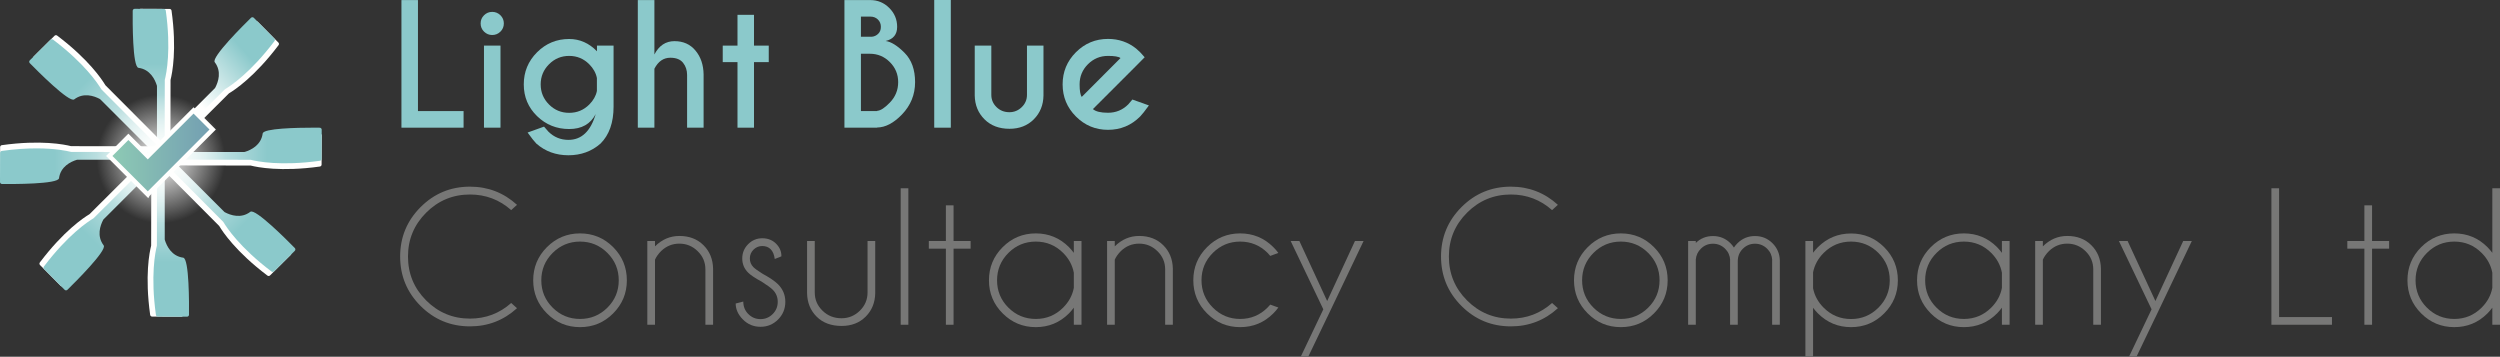 <?xml version="1.0" encoding="UTF-8"?>
<!DOCTYPE svg PUBLIC "-//W3C//DTD SVG 1.1//EN" "http://www.w3.org/Graphics/SVG/1.1/DTD/svg11.dtd">
<svg version="1.1" xmlns="http://www.w3.org/2000/svg" xmlns:xlink="http://www.w3.org/1999/xlink" x="0" y="0" width="558.164" height="79.646" viewBox="0, 0, 558.164, 79.646">
  <rect x="0" y="0" width="558.164" height="79.646" fill="#333333" stroke="none"/>
  <defs>
    <linearGradient id="Gradient_1" gradientUnits="userSpaceOnUse" x1="59.715" y1="31.613" x2="59.715" y2="66.055">
      <stop offset="0" stop-color="#8BC9CB"/>
      <stop offset="0.317" stop-color="#8BC9CB"/>
      <stop offset="1" stop-color="#FFFFFE"/>
    </linearGradient>
    <linearGradient id="Gradient_2" gradientUnits="userSpaceOnUse" x1="85.98" y1="34.995" x2="69.23" y2="49.995">
      <stop offset="0" stop-color="#8BC9CB"/>
      <stop offset="0.317" stop-color="#8BC9CB"/>
      <stop offset="1" stop-color="#FFFFFE"/>
    </linearGradient>
    <linearGradient id="Gradient_3" gradientUnits="userSpaceOnUse" x1="88.513" y1="85.917" x2="64.159" y2="61.563">
      <stop offset="0" stop-color="#8BC9CB"/>
      <stop offset="0.317" stop-color="#8BC9CB"/>
      <stop offset="1" stop-color="#FFFFFE"/>
    </linearGradient>
    <linearGradient id="Gradient_4" gradientUnits="userSpaceOnUse" x1="38.966" y1="89.623" x2="63.32" y2="65.269">
      <stop offset="0" stop-color="#8BC9CB"/>
      <stop offset="0.317" stop-color="#8BC9CB"/>
      <stop offset="1" stop-color="#FFFFFE"/>
    </linearGradient>
    <linearGradient id="Gradient_5" gradientUnits="userSpaceOnUse" x1="36.183" y1="40.238" x2="60.537" y2="64.592">
      <stop offset="0" stop-color="#8BC9CB"/>
      <stop offset="0.317" stop-color="#8BC9CB"/>
      <stop offset="1" stop-color="#FFFFFE"/>
    </linearGradient>
    <linearGradient id="Gradient_6" gradientUnits="userSpaceOnUse" x1="96.636" y1="60.825" x2="62.194" y2="60.825">
      <stop offset="0" stop-color="#8BC9CB"/>
      <stop offset="0.317" stop-color="#8BC9CB"/>
      <stop offset="1" stop-color="#FFFFFE"/>
    </linearGradient>
    <linearGradient id="Gradient_7" gradientUnits="userSpaceOnUse" x1="64.338" y1="97.746" x2="64.338" y2="63.304">
      <stop offset="0" stop-color="#8BC9CB"/>
      <stop offset="0.317" stop-color="#8BC9CB"/>
      <stop offset="1" stop-color="#FFFFFE"/>
    </linearGradient>
    <linearGradient id="Gradient_8" gradientUnits="userSpaceOnUse" x1="27.417" y1="65.448" x2="61.859" y2="65.448">
      <stop offset="0" stop-color="#8BC9CB"/>
      <stop offset="0.317" stop-color="#8BC9CB"/>
      <stop offset="1" stop-color="#FFFFFE"/>
    </linearGradient>
    <radialGradient id="Gradient_9" gradientUnits="userSpaceOnUse" cx="62.052" cy="63.836" r="14.363">
      <stop offset="0" stop-color="#FFFFFE"/>
      <stop offset="1" stop-color="#FFFFFE" stop-opacity="0"/>
    </radialGradient>
    <linearGradient id="Gradient_10" gradientUnits="userSpaceOnUse" x1="50.509" y1="62.377" x2="73.595" y2="62.377">
      <stop offset="0" stop-color="#8ECBB4"/>
      <stop offset="1" stop-color="#739EB2"/>
    </linearGradient>
  </defs>
  <g id="Layer_1" transform="translate(-26.114, -28.341)">
    <path d="M63.977,30.334 L57.47,30.311 C57.228,30.31 57.031,30.504 57.028,30.746 C57.003,33.009 56.963,43.304 58.32,43.486 C60.905,43.833 61.991,46.049 62.426,47.456 C62.439,47.499 62.445,47.542 62.445,47.587 L62.445,66.809 C62.445,67.052 62.642,67.249 62.885,67.249 L63.715,67.249 C63.958,67.249 64.155,67.052 64.155,66.809 L64.191,46.225 C64.192,46.189 64.196,46.155 64.204,46.12 C64.557,44.729 65.634,39.457 64.413,30.715 C64.382,30.498 64.196,30.335 63.977,30.334" fill="#FFFFFE"/>
    <path d="M55.743,30.746 C55.718,33.008 55.678,43.304 57.035,43.485 L57.035,43.485 C59.62,43.833 60.706,46.049 61.141,47.455 L61.141,47.455 C61.154,47.498 61.16,47.542 61.16,47.587 L61.16,47.587 L61.16,66.809 C61.16,67.052 61.357,67.249 61.6,67.249 L61.6,67.249 L62.429,67.249 C62.672,67.249 62.87,67.052 62.87,66.809 L62.87,66.809 L62.906,46.225 C62.906,46.188 62.911,46.155 62.92,46.12 L62.92,46.12 C63.272,44.729 64.349,39.457 63.128,30.715 L63.128,30.715 C63.097,30.498 62.911,30.334 62.692,30.334 L62.692,30.334 L56.184,30.31 C55.943,30.309 55.746,30.504 55.743,30.746" fill="url(#Gradient_1)"/>
    <path d="M88.271,37.841 L83.686,33.223 C83.516,33.051 83.239,33.049 83.066,33.219 C81.448,34.801 74.14,42.052 74.971,43.14 C76.553,45.214 75.755,47.548 75.067,48.851 C75.046,48.891 75.02,48.925 74.988,48.957 L61.396,62.549 C61.224,62.721 61.224,63 61.396,63.172 L61.982,63.758 C62.154,63.93 62.433,63.93 62.605,63.759 L77.186,49.229 C77.212,49.204 77.239,49.183 77.27,49.164 C78.502,48.43 82.992,45.464 88.309,38.419 C88.441,38.244 88.425,37.996 88.271,37.841" fill="#FFFFFE"/>
    <path d="M82.157,32.31 C80.539,33.892 73.231,41.144 74.062,42.232 L74.062,42.232 C75.644,44.305 74.846,46.64 74.158,47.942 L74.158,47.942 C74.137,47.982 74.111,48.017 74.079,48.048 L74.079,48.048 L60.487,61.641 C60.315,61.813 60.315,62.091 60.487,62.263 L60.487,62.263 L61.073,62.85 C61.245,63.022 61.524,63.022 61.696,62.85 L61.696,62.85 L76.277,48.321 C76.303,48.295 76.33,48.274 76.361,48.255 L76.361,48.255 C77.594,47.521 82.083,44.555 87.401,37.51 L87.401,37.51 C87.532,37.336 87.516,37.088 87.362,36.932 L87.362,36.932 L82.777,32.314 C82.691,32.228 82.578,32.184 82.465,32.184 L82.465,32.184 C82.354,32.184 82.243,32.226 82.157,32.31" fill="url(#Gradient_2)"/>
    <path d="M86.404,89.835 L91.022,85.25 C91.194,85.08 91.196,84.803 91.026,84.63 C89.444,83.012 82.193,75.704 81.105,76.535 C79.031,78.117 76.697,77.319 75.394,76.631 C75.354,76.61 75.32,76.584 75.288,76.552 L61.696,62.96 C61.524,62.788 61.245,62.788 61.073,62.96 L60.487,63.546 C60.315,63.718 60.315,63.997 60.486,64.169 L75.016,78.75 C75.041,78.776 75.062,78.803 75.081,78.834 C75.815,80.066 78.781,84.556 85.826,89.873 C86.001,90.005 86.249,89.989 86.404,89.835" fill="#FFFFFE"/>
    <path d="M61.982,62.051 L61.395,62.638 C61.223,62.809 61.223,63.088 61.395,63.26 L61.395,63.26 L75.925,77.841 C75.95,77.867 75.972,77.894 75.99,77.925 L75.99,77.925 C76.724,79.158 79.691,83.647 86.736,88.965 L86.736,88.965 C86.91,89.096 87.158,89.08 87.313,88.926 L87.313,88.926 L91.93,84.342 C92.102,84.171 92.104,83.894 91.936,83.722 L91.936,83.722 C90.353,82.103 83.102,74.795 82.013,75.626 L82.013,75.626 C79.94,77.208 77.605,76.41 76.303,75.722 L76.303,75.722 C76.263,75.702 76.228,75.675 76.197,75.643 L76.197,75.643 L62.605,62.051 C62.519,61.965 62.406,61.922 62.294,61.922 L62.294,61.922 C62.181,61.922 62.068,61.965 61.982,62.051" fill="url(#Gradient_3)"/>
    <path d="M35.048,87.514 L39.633,92.132 C39.803,92.304 40.08,92.306 40.253,92.136 C41.871,90.554 49.179,83.303 48.348,82.215 C46.766,80.141 47.564,77.807 48.252,76.504 C48.273,76.464 48.299,76.43 48.331,76.398 L61.923,62.806 C62.095,62.634 62.095,62.355 61.923,62.183 L61.337,61.597 C61.165,61.425 60.886,61.425 60.714,61.596 L46.133,76.126 C46.107,76.151 46.08,76.172 46.049,76.191 C44.817,76.925 40.327,79.891 35.01,86.936 C34.878,87.111 34.894,87.359 35.048,87.514" fill="#FFFFFE"/>
    <path d="M61.623,62.505 L47.041,77.035 C47.016,77.061 46.989,77.081 46.958,77.1 L46.958,77.1 C45.725,77.834 41.236,80.8 35.918,87.845 L35.918,87.845 C35.787,88.02 35.803,88.267 35.957,88.423 L35.957,88.423 L40.541,93.041 C40.712,93.212 40.989,93.215 41.161,93.046 L41.161,93.046 C42.78,91.463 50.088,84.212 49.257,83.123 L49.257,83.123 C47.675,81.049 48.473,78.716 49.161,77.413 L49.161,77.413 C49.181,77.373 49.208,77.339 49.24,77.306 L49.24,77.306 L62.832,63.715 C63.004,63.543 63.004,63.264 62.832,63.092 L62.832,63.092 L62.245,62.506 C62.159,62.42 62.047,62.377 61.934,62.377 L61.934,62.377 C61.821,62.377 61.709,62.42 61.623,62.505" fill="url(#Gradient_4)"/>
    <path d="M38.292,36.32 L33.674,40.905 C33.502,41.075 33.5,41.352 33.67,41.525 C35.252,43.143 42.503,50.451 43.59,49.62 C45.665,48.038 47.999,48.836 49.302,49.524 C49.342,49.545 49.375,49.571 49.408,49.603 L63,63.195 C63.172,63.367 63.451,63.367 63.623,63.195 L64.209,62.609 C64.381,62.437 64.381,62.158 64.21,61.986 L49.68,47.405 C49.655,47.379 49.634,47.352 49.615,47.321 C48.881,46.089 45.915,41.599 38.87,36.282 C38.694,36.15 38.447,36.166 38.292,36.32" fill="#FFFFFE"/>
    <path d="M37.382,37.228 L32.764,41.813 C32.594,41.984 32.591,42.26 32.76,42.433 L32.76,42.433 C34.342,44.051 41.594,51.359 42.682,50.529 L42.682,50.529 C44.756,48.946 47.09,49.745 48.393,50.432 L48.393,50.432 C48.433,50.454 48.467,50.48 48.499,50.512 L48.499,50.512 L62.091,64.103 C62.263,64.275 62.542,64.275 62.714,64.103 L62.714,64.103 L63.301,63.517 C63.472,63.346 63.473,63.067 63.301,62.895 L63.301,62.895 L48.771,48.314 C48.745,48.288 48.724,48.261 48.706,48.23 L48.706,48.23 C47.972,46.997 45.005,42.508 37.96,37.19 L37.96,37.19 C37.881,37.13 37.787,37.101 37.694,37.101 L37.694,37.101 C37.581,37.101 37.468,37.144 37.382,37.228" fill="url(#Gradient_5)"/>
    <path d="M97.916,65.087 L97.939,58.58 C97.94,58.338 97.746,58.141 97.504,58.138 C95.241,58.113 84.946,58.073 84.764,59.43 C84.417,62.015 82.201,63.101 80.794,63.536 C80.751,63.549 80.708,63.555 80.663,63.555 L61.441,63.555 C61.198,63.555 61.001,63.752 61.001,63.995 L61.001,64.825 C61.001,65.068 61.198,65.265 61.441,65.265 L82.025,65.301 C82.061,65.301 82.095,65.306 82.13,65.314 C83.521,65.667 88.793,66.744 97.535,65.523 C97.752,65.492 97.915,65.306 97.916,65.087" fill="#FFFFFE"/>
    <path d="M84.764,58.144 C84.416,60.73 82.202,61.816 80.794,62.25 L80.794,62.25 C80.751,62.264 80.708,62.27 80.663,62.27 L80.663,62.27 L61.44,62.27 C61.197,62.27 61,62.467 61,62.71 L61,62.71 L61,63.54 C61,63.782 61.197,63.979 61.44,63.98 L61.44,63.98 L82.025,64.016 C82.061,64.016 82.095,64.021 82.13,64.03 L82.13,64.03 C83.521,64.381 88.793,65.459 97.535,64.237 L97.535,64.237 C97.751,64.208 97.915,64.021 97.915,63.802 L97.915,63.802 L97.939,57.295 C97.94,57.053 97.745,56.856 97.504,56.853 L97.504,56.853 C97.178,56.849 96.684,56.845 96.077,56.845 L96.077,56.845 C92.481,56.845 84.919,56.984 84.764,58.144" fill="url(#Gradient_6)"/>
    <path d="M60.076,99.026 L66.583,99.049 C66.825,99.05 67.022,98.856 67.025,98.614 C67.05,96.351 67.09,86.056 65.733,85.874 C63.148,85.527 62.062,83.311 61.627,81.904 C61.614,81.861 61.608,81.818 61.608,81.773 L61.608,62.551 C61.608,62.308 61.411,62.111 61.168,62.111 L60.338,62.111 C60.095,62.111 59.898,62.308 59.898,62.551 L59.862,83.135 C59.861,83.171 59.857,83.205 59.849,83.24 C59.496,84.631 58.419,89.903 59.64,98.645 C59.671,98.862 59.857,99.025 60.076,99.026" fill="#FFFFFE"/>
    <path d="M61.624,62.111 C61.381,62.111 61.184,62.307 61.184,62.55 L61.184,62.55 L61.147,83.135 C61.147,83.171 61.142,83.205 61.133,83.24 L61.133,83.24 C60.781,84.631 59.704,89.903 60.926,98.644 L60.926,98.644 C60.956,98.861 61.142,99.025 61.361,99.025 L61.361,99.025 L67.868,99.049 C68.11,99.049 68.307,98.856 68.31,98.614 L68.31,98.614 C68.335,96.35 68.376,86.056 67.019,85.873 L67.019,85.873 C64.434,85.526 63.347,83.311 62.913,81.904 L62.913,81.904 C62.899,81.861 62.893,81.817 62.893,81.773 L62.893,81.773 L62.893,62.551 C62.893,62.307 62.697,62.111 62.453,62.111 L62.453,62.111 z" fill="url(#Gradient_7)"/>
    <path d="M26.138,61.186 L26.115,67.693 C26.114,67.935 26.307,68.132 26.549,68.135 C28.812,68.16 39.107,68.2 39.29,66.843 C39.637,64.258 41.853,63.172 43.259,62.737 C43.303,62.724 43.346,62.718 43.39,62.718 L62.612,62.718 C62.855,62.718 63.053,62.521 63.053,62.278 L63.053,61.448 C63.053,61.205 62.855,61.008 62.612,61.008 L42.028,60.972 C41.993,60.971 41.958,60.967 41.924,60.959 C40.533,60.606 35.26,59.529 26.518,60.75 C26.302,60.781 26.139,60.967 26.138,61.186" fill="#FFFFFE"/>
    <path d="M26.518,62.035 C26.302,62.066 26.139,62.252 26.138,62.471 L26.138,62.471 L26.114,68.979 C26.113,69.22 26.308,69.417 26.549,69.42 L26.549,69.42 C28.813,69.445 39.107,69.485 39.29,68.128 L39.29,68.128 C39.637,65.543 41.852,64.457 43.259,64.022 L43.259,64.022 C43.303,64.009 43.346,64.004 43.391,64.004 L43.391,64.004 L62.613,64.004 C62.856,64.004 63.053,63.806 63.053,63.563 L63.053,63.563 L63.053,62.734 C63.053,62.491 62.856,62.293 62.613,62.293 L62.613,62.293 L42.028,62.257 C41.992,62.257 41.958,62.252 41.923,62.244 L41.923,62.244 C41.009,62.012 38.42,61.468 34.273,61.468 L34.273,61.468 C32.108,61.468 29.518,61.616 26.518,62.035" fill="url(#Gradient_8)"/>
    <path d="M47.689,63.836 C47.689,71.769 54.12,78.199 62.052,78.199 L62.052,78.199 C69.985,78.199 76.415,71.769 76.415,63.836 L76.415,63.836 C76.415,55.903 69.985,49.473 62.052,49.473 L62.052,49.473 C54.12,49.473 47.689,55.903 47.689,63.836" fill="url(#Gradient_9)"/>
    <path d="M59.104,63.222 L54.777,58.895 L50.509,63.164 L59.098,71.755 L59.104,71.743 L59.117,71.755 L73.596,57.261 L69.327,52.997 z" fill="url(#Gradient_10)"/>
    <path d="M73.596,57.261 L69.327,52.998 L59.105,63.223 L54.777,58.895 L50.509,63.164 L59.099,71.756 L59.105,71.744 L59.117,71.756 L73.596,57.261 z" fill-opacity="0" stroke="#FFFFFE" stroke-width="1"/>
    <path d="M115.743,56.846 L115.743,28.358 L119.429,28.358 L119.429,53.142 L129.613,53.142 L129.613,56.846 z" fill="#8BC9CB"/>
    <path d="M137.856,38.525 L137.856,56.846 L134.17,56.846 L134.17,38.525 z M137.838,31.741 Q138.604,32.489 138.604,33.575 Q138.604,34.661 137.838,35.409 Q137.072,36.157 136.004,36.157 Q134.954,36.157 134.188,35.409 Q133.422,34.661 133.422,33.575 Q133.422,32.489 134.188,31.741 Q134.954,30.994 136.004,30.994 Q137.072,30.994 137.838,31.741 z" fill="#8BC9CB"/>
    <path d="M159.381,45.753 Q159.043,44.062 157.672,42.691 Q155.821,40.822 153.186,40.822 Q150.55,40.822 148.69,42.691 Q146.829,44.561 146.829,47.178 Q146.829,49.813 148.69,51.673 Q150.55,53.534 153.186,53.534 Q155.821,53.534 157.672,51.682 Q159.043,50.311 159.381,48.656 z M159.399,39.789 L159.399,38.525 L163.103,38.525 L163.103,52.145 Q163.103,57.487 160.201,60.389 Q157.227,63.006 153.025,63.006 Q148.823,63.006 145.85,60.389 Q145.245,59.783 143.909,57.932 L147.577,56.614 Q148.289,57.469 148.539,57.718 Q150.408,59.57 153.025,59.57 Q157.423,59.57 159.114,53.801 Q157.387,57.148 153.186,57.148 Q148.984,57.148 146.019,54.264 Q143.055,51.38 143.055,47.178 Q143.055,42.976 146.019,40.012 Q148.984,37.047 153.186,37.047 Q156.729,37.047 159.399,39.789 z" fill="#8BC9CB"/>
    <path d="M168.515,28.358 L172.219,28.358 L172.219,40.501 Q173.768,37.528 176.705,37.528 Q179.643,37.528 181.397,39.638 Q183.151,41.747 183.204,44.934 L183.204,56.846 L179.518,56.846 L179.518,45.077 Q179.518,43.492 178.619,42.362 Q177.72,41.231 175.779,41.231 Q173.483,41.231 172.219,43.688 L172.219,56.846 L168.515,56.846 z" fill="#8BC9CB"/>
    <path d="M190.771,38.525 L190.771,31.652 L194.456,31.652 L194.456,38.525 L197.75,38.525 L197.75,42.21 L194.456,42.21 L194.456,56.846 L190.771,56.846 L190.771,42.21 L187.477,42.21 L187.477,38.525 z" fill="#8BC9CB"/>
    <path d="M220.415,28.358 Q222.89,28.358 224.653,30.112 Q226.416,31.866 226.416,34.341 Q226.416,36.887 223.852,37.492 Q225.703,37.759 228.062,40.127 Q230.422,42.495 230.422,46.679 Q230.422,50.863 227.484,53.908 Q224.724,56.774 221.947,56.81 L221.947,56.846 L214.647,56.846 L214.647,28.358 z M218.332,40.341 L218.332,53.142 L221.947,53.142 L221.947,53.089 Q223.086,53.018 224.778,51.255 Q226.647,49.332 226.647,46.679 Q226.647,44.062 224.786,42.201 Q222.926,40.341 220.309,40.341 z M218.332,32.044 L218.332,36.549 L220.736,36.549 Q221.555,36.477 222.142,35.925 Q222.783,35.338 222.783,34.341 Q222.783,33.344 222.116,32.694 Q221.448,32.044 220.415,32.044 z" fill="#8BC9CB"/>
    <path d="M238.398,28.341 L238.398,56.846 L234.695,56.846 L234.695,28.341 z" fill="#8BC9CB"/>
    <path d="M251.502,57.095 Q248.03,57.095 245.912,54.976 Q243.793,52.857 243.739,49.67 L243.739,38.525 L247.443,38.525 L247.443,49.528 Q247.443,51.113 248.6,52.252 Q249.757,53.392 251.484,53.392 Q253.069,53.392 254.235,52.261 Q255.401,51.13 255.401,49.528 L255.401,38.525 L259.087,38.525 L259.087,49.67 Q259.034,52.857 256.933,54.976 Q254.814,57.095 251.502,57.095 z" fill="#8BC9CB"/>
    <path d="M270.126,52.697 Q271.052,53.516 273.491,53.516 Q276.126,53.516 277.995,51.665 Q278.227,51.415 278.939,50.561 L282.625,51.878 Q281.271,53.748 280.666,54.353 Q277.693,57.326 273.491,57.326 Q269.307,57.326 266.333,54.353 Q263.36,51.38 263.36,47.178 Q263.36,42.976 266.333,40.003 Q269.307,37.029 273.491,37.029 Q277.087,37.029 279.794,39.201 Q280.239,39.575 280.666,40.003 Q280.844,40.181 281.681,41.124 L279.829,42.994 z M276.286,41.302 Q275.663,40.822 273.491,40.822 Q270.874,40.822 269.013,42.682 Q267.152,44.543 267.152,47.178 Q267.152,49.332 267.633,49.973 z" fill="#8BC9CB"/>
    <path d="M140.247,95.99 L141.542,97.151 Q137.085,101.208 131.049,101.208 Q124.574,101.208 120.013,96.647 Q115.453,92.086 115.453,85.611 Q115.453,79.156 120.013,74.585 Q124.574,70.015 131.049,70.015 Q137.085,70.015 141.542,74.071 L140.247,75.252 Q136.324,71.767 131.049,71.767 Q125.317,71.767 121.261,75.823 Q117.205,79.879 117.205,85.611 Q117.205,91.362 121.261,95.418 Q125.317,99.475 131.049,99.475 Q136.324,99.475 140.247,95.99 z" fill="#777776"/>
    <path d="M155.614,80.451 Q159.956,80.451 163.012,83.517 Q166.069,86.583 166.069,90.924 Q166.069,95.247 163.012,98.313 Q159.956,101.379 155.614,101.379 Q151.292,101.379 148.226,98.313 Q145.16,95.247 145.16,90.924 Q145.16,86.583 148.226,83.517 Q151.292,80.451 155.614,80.451 z M149.501,84.812 Q146.969,87.344 146.969,90.924 Q146.969,94.504 149.501,97.028 Q152.034,99.551 155.614,99.551 Q159.194,99.551 161.727,97.028 Q164.26,94.504 164.26,90.924 Q164.26,87.344 161.727,84.812 Q159.194,82.279 155.614,82.279 Q152.034,82.279 149.501,84.812 z" fill="#777776"/>
    <path d="M172.353,86.316 L172.353,100.846 L170.639,100.846 L170.639,82.146 L172.353,82.146 L172.353,83.345 Q174.695,81.022 177.799,81.022 Q181.113,81.022 183.189,83.098 Q185.264,85.173 185.321,88.334 L185.321,100.846 L183.607,100.846 L183.607,88.487 Q183.607,86.106 181.884,84.421 Q180.161,82.736 177.799,82.736 Q175.438,82.736 173.724,84.393 Q172.791,85.326 172.353,86.316 z" fill="#777776"/>
    <path d="M196.176,91.229 Q193.986,90.048 193.148,89.21 Q191.834,87.896 191.834,86.049 Q191.834,84.183 193.148,82.86 Q194.462,81.536 196.309,81.536 Q198.175,81.536 199.394,82.755 Q200.575,83.955 200.575,85.478 L200.575,85.573 L199.089,86.164 Q198.899,84.716 198.185,83.993 Q197.471,83.269 196.309,83.269 Q195.167,83.269 194.348,84.078 Q193.529,84.888 193.529,86.049 Q193.529,87.192 194.348,88.011 Q194.824,88.487 196.366,89.458 Q198.804,90.791 199.832,91.819 Q201.451,93.457 201.451,95.723 Q201.451,98.046 199.832,99.675 Q198.213,101.303 195.909,101.303 Q193.605,101.303 191.986,99.675 Q190.368,98.046 190.368,96.104 L192.063,95.666 Q192.063,97.342 193.196,98.465 Q194.329,99.589 195.909,99.589 Q197.49,99.589 198.623,98.465 Q199.756,97.342 199.756,95.723 Q199.756,94.143 198.632,93.019 Q198.023,92.41 196.176,91.229 z" fill="#777776"/>
    <path d="M214.019,101.112 Q210.515,101.112 208.439,99.037 Q206.364,96.961 206.307,93.8 L206.307,82.146 L208.021,82.146 L208.021,93.647 Q208.021,96.028 209.753,97.704 Q211.467,99.398 214,99.398 Q216.361,99.398 218.085,97.713 Q219.808,96.028 219.808,93.647 L219.808,82.146 L221.522,82.146 L221.522,93.8 Q221.465,96.961 219.389,99.037 Q217.314,101.112 214.019,101.112 z" fill="#777776"/>
    <path d="M228.918,70.377 L228.918,100.846 L227.204,100.846 L227.204,70.377 z" fill="#777776"/>
    <path d="M237.296,82.146 L237.296,74.186 L239.01,74.186 L239.01,82.146 L242.819,82.146 L242.819,83.859 L239.01,83.859 L239.01,100.846 L237.296,100.846 L237.296,83.859 L233.488,83.859 L233.488,82.146 z" fill="#777776"/>
    <path d="M267.575,100.846 L265.861,100.846 L265.861,97.037 Q265.366,97.704 264.775,98.313 Q261.71,101.379 257.368,101.379 Q253.045,101.379 249.979,98.313 Q246.913,95.247 246.913,90.924 Q246.913,86.583 249.979,83.517 Q253.045,80.451 257.368,80.451 Q261.71,80.451 264.775,83.517 Q265.366,84.126 265.861,84.792 L265.861,82.146 L267.575,82.146 z M265.861,92.619 L265.861,89.229 Q265.385,86.716 263.481,84.812 Q260.948,82.279 257.368,82.279 Q253.788,82.279 251.255,84.812 Q248.722,87.344 248.722,90.924 Q248.722,94.504 251.255,97.028 Q253.788,99.551 257.368,99.551 Q260.948,99.551 263.481,97.018 Q265.385,95.114 265.861,92.619 z" fill="#777776"/>
    <path d="M275.002,86.316 L275.002,100.846 L273.288,100.846 L273.288,82.146 L275.002,82.146 L275.002,83.345 Q277.344,81.022 280.448,81.022 Q283.761,81.022 285.837,83.098 Q287.913,85.173 287.97,88.334 L287.97,100.846 L286.256,100.846 L286.256,88.487 Q286.256,86.106 284.533,84.421 Q282.809,82.736 280.448,82.736 Q278.087,82.736 276.373,84.393 Q275.44,85.326 275.002,86.316 z" fill="#777776"/>
    <path d="M309.717,96.352 L311.526,96.999 Q311.031,97.685 310.402,98.313 Q307.337,101.379 302.995,101.379 Q298.672,101.379 295.606,98.313 Q292.54,95.247 292.54,90.905 Q292.54,86.583 295.606,83.517 Q298.672,80.451 302.995,80.451 Q307.337,80.451 310.402,83.517 Q311.031,84.145 311.526,84.812 L309.717,85.478 Q309.431,85.135 309.108,84.792 Q306.575,82.279 302.995,82.279 Q299.434,82.279 296.901,84.802 Q294.368,87.325 294.368,90.905 Q294.368,94.485 296.901,97.018 Q299.434,99.551 302.995,99.551 Q306.575,99.551 309.108,97.018 Q309.431,96.694 309.717,96.352 z" fill="#777776"/>
    <path d="M322.425,99.17 L318.197,107.987 L316.521,107.987 L321.568,97.399 L314.274,82.146 L316.217,82.146 L322.425,95.552 L328.633,82.146 L330.556,82.146 L322.425,99.189 z" fill="#777776"/>
    <path d="M372.641,95.99 L373.936,97.151 Q369.48,101.208 363.443,101.208 Q356.968,101.208 352.408,96.647 Q347.847,92.086 347.847,85.611 Q347.847,79.156 352.408,74.585 Q356.968,70.015 363.443,70.015 Q369.48,70.015 373.936,74.071 L372.641,75.252 Q368.718,71.767 363.443,71.767 Q357.711,71.767 353.655,75.823 Q349.599,79.879 349.599,85.611 Q349.599,91.362 353.655,95.418 Q357.711,99.475 363.443,99.475 Q368.718,99.475 372.641,95.99 z" fill="#777776"/>
    <path d="M387.989,80.451 Q392.331,80.451 395.387,83.517 Q398.444,86.583 398.444,90.924 Q398.444,95.247 395.387,98.313 Q392.331,101.379 387.989,101.379 Q383.666,101.379 380.6,98.313 Q377.534,95.247 377.534,90.924 Q377.534,86.583 380.6,83.517 Q383.666,80.451 387.989,80.451 z M381.876,84.812 Q379.344,87.344 379.344,90.924 Q379.344,94.504 381.876,97.028 Q384.409,99.551 387.989,99.551 Q391.569,99.551 394.102,97.028 Q396.635,94.504 396.635,90.924 Q396.635,87.344 394.102,84.812 Q391.569,82.279 387.989,82.279 Q384.409,82.279 381.876,84.812 z" fill="#777776"/>
    <path d="M403.014,82.146 L404.728,82.146 L404.728,82.583 Q406.327,81.041 408.555,81.041 Q410.86,81.041 412.478,82.66 Q412.916,83.098 413.24,83.612 Q413.564,83.117 414.021,82.66 Q415.639,81.041 417.944,81.041 Q420.248,81.041 421.866,82.66 Q423.409,84.221 423.485,86.411 L423.485,100.846 L421.771,100.846 L421.771,86.411 L421.79,86.411 Q421.714,84.926 420.667,83.878 Q419.524,82.755 417.944,82.755 Q416.363,82.755 415.23,83.878 Q414.097,85.002 414.097,86.678 L414.097,100.846 L412.383,100.846 L412.383,86.411 L412.402,86.411 Q412.326,84.926 411.279,83.878 Q410.136,82.755 408.555,82.755 Q406.975,82.755 405.851,83.878 Q404.861,84.85 404.728,86.259 L404.728,100.846 L403.014,100.846 z" fill="#777776"/>
    <path d="M429.198,82.146 L430.912,82.146 L430.912,84.773 Q431.388,84.126 431.997,83.517 Q435.063,80.47 439.386,80.47 Q443.728,80.47 446.784,83.526 Q449.841,86.583 449.841,90.924 Q449.841,95.247 446.784,98.313 Q443.728,101.379 439.386,101.379 Q435.063,101.379 431.997,98.313 Q431.388,97.704 430.912,97.056 L430.912,107.987 L429.198,107.987 z M430.912,89.134 L430.912,92.714 Q431.407,95.171 433.273,97.037 Q435.806,99.57 439.386,99.57 Q442.966,99.57 445.499,97.037 Q448.031,94.504 448.031,90.924 Q448.031,87.344 445.499,84.812 Q442.966,82.279 439.386,82.279 Q435.806,82.279 433.273,84.812 Q431.407,86.678 430.912,89.134 z" fill="#777776"/>
    <path d="M474.787,100.846 L473.073,100.846 L473.073,97.037 Q472.578,97.704 471.988,98.313 Q468.922,101.379 464.58,101.379 Q460.257,101.379 457.191,98.313 Q454.125,95.247 454.125,90.924 Q454.125,86.583 457.191,83.517 Q460.257,80.451 464.58,80.451 Q468.922,80.451 471.988,83.517 Q472.578,84.126 473.073,84.792 L473.073,82.146 L474.787,82.146 z M473.073,92.619 L473.073,89.229 Q472.597,86.716 470.693,84.812 Q468.16,82.279 464.58,82.279 Q461,82.279 458.467,84.812 Q455.934,87.344 455.934,90.924 Q455.934,94.504 458.467,97.028 Q461,99.551 464.58,99.551 Q468.16,99.551 470.693,97.018 Q472.597,95.114 473.073,92.619 z" fill="#777776"/>
    <path d="M482.214,86.316 L482.214,100.846 L480.5,100.846 L480.5,82.146 L482.214,82.146 L482.214,83.345 Q484.556,81.022 487.66,81.022 Q490.973,81.022 493.049,83.098 Q495.125,85.173 495.182,88.334 L495.182,100.846 L493.468,100.846 L493.468,88.487 Q493.468,86.106 491.745,84.421 Q490.021,82.736 487.66,82.736 Q485.299,82.736 483.585,84.393 Q482.652,85.326 482.214,86.316 z" fill="#777776"/>
    <path d="M507.344,99.17 L503.116,107.987 L501.441,107.987 L506.487,97.399 L499.194,82.146 L501.136,82.146 L507.344,95.552 L513.552,82.146 L515.475,82.146 L507.344,99.189 z" fill="#777776"/>
    <path d="M533.242,100.846 L533.242,70.377 L534.956,70.377 L534.956,99.132 L546.763,99.132 L546.763,100.846 z" fill="#777776"/>
    <path d="M553.999,82.146 L553.999,74.186 L555.713,74.186 L555.713,82.146 L559.522,82.146 L559.522,83.859 L555.713,83.859 L555.713,100.846 L553.999,100.846 L553.999,83.859 L550.191,83.859 L550.191,82.146 z" fill="#777776"/>
    <path d="M584.278,100.846 L582.564,100.846 L582.564,97.037 Q582.069,97.704 581.478,98.313 Q578.412,101.379 574.07,101.379 Q569.748,101.379 566.682,98.313 Q563.616,95.247 563.616,90.924 Q563.616,86.583 566.682,83.517 Q569.748,80.451 574.07,80.451 Q578.412,80.451 581.478,83.517 Q582.069,84.126 582.564,84.792 L582.564,70.377 L584.278,70.377 z M582.564,92.619 L582.564,89.229 Q582.088,86.716 580.183,84.812 Q577.651,82.279 574.07,82.279 Q570.49,82.279 567.958,84.812 Q565.425,87.344 565.425,90.924 Q565.425,94.504 567.958,97.028 Q570.49,99.551 574.07,99.551 Q577.651,99.551 580.183,97.018 Q582.088,95.114 582.564,92.619 z" fill="#777776"/>
  </g>
</svg>

